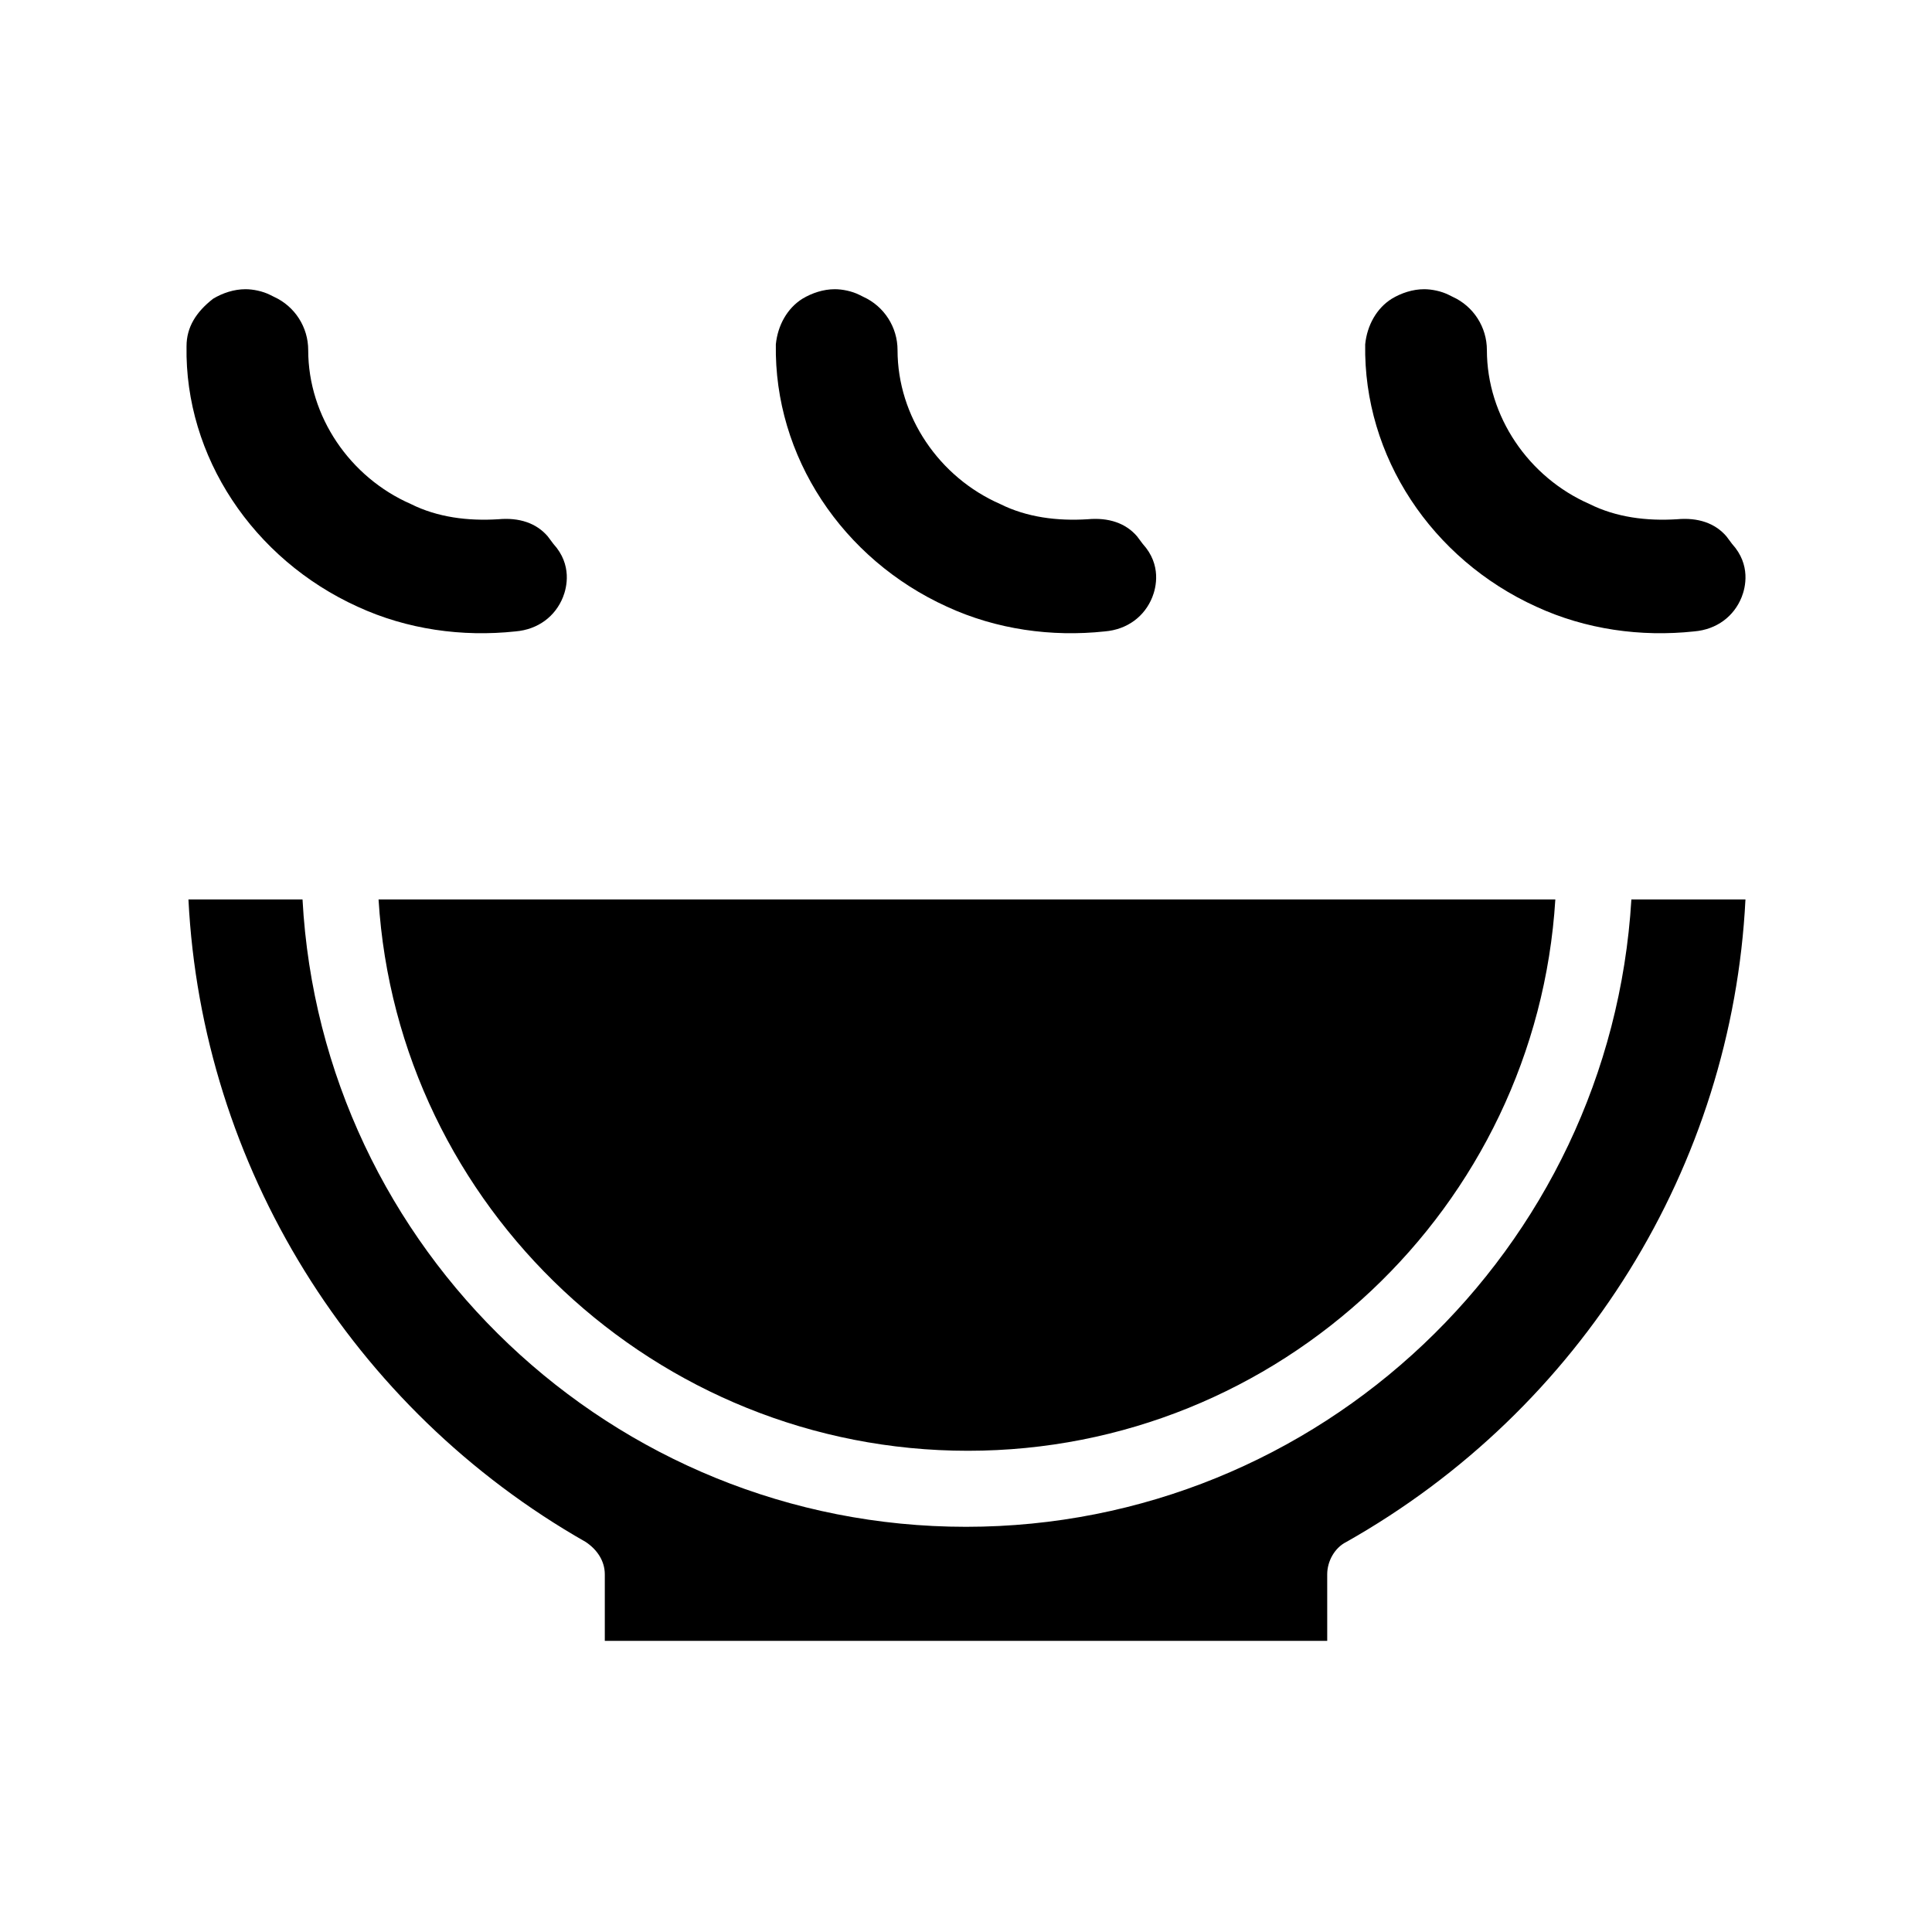 <?xml version="1.0" encoding="UTF-8"?>
<!-- Uploaded to: SVG Repo, www.svgrepo.com, Generator: SVG Repo Mixer Tools -->
<svg fill="#000000" width="800px" height="800px" version="1.1" viewBox="144 144 512 512" xmlns="http://www.w3.org/2000/svg">
 <path d="m244.32 382.36h311.86c-5.039 81.617-73.051 146.11-155.68 146.11s-151.14-64.488-156.18-146.11zm155.68 166.26c-93.707 0-170.79-73.555-175.83-166.26h-30.23c3.527 70.535 43.328 135.02 105.3 170.29 3.023 2.016 5.039 5.039 5.039 8.566v17.633h191.45l-0.004-17.633c0-3.527 2.016-7.055 5.039-8.566 62.473-35.266 102.27-99.754 105.8-170.29h-30.23c-5.539 92.703-82.621 166.26-176.33 166.26zm-161.22-243.84c13.098 6.047 27.711 8.062 41.816 6.551 6.047-0.504 10.578-4.031 12.594-9.07 1.008-2.519 2.519-8.566-2.519-14.105l-1.512-2.016c-3.023-3.527-7.559-5.039-13.098-4.535-8.062 0.504-16.121-0.504-23.176-4.031-16.121-7.055-27.207-23.176-27.207-40.809 0-6.047-3.527-11.586-9.07-14.105l-1.008-0.504c-2.016-1.008-4.535-1.512-6.551-1.512-3.023 0-6.047 1.008-8.566 2.519-4.527 3.527-7.047 7.559-7.047 12.598-0.504 29.219 17.633 56.426 45.344 69.02zm312.36 0c13.098 6.047 27.711 8.062 41.816 6.551 6.047-0.504 10.578-4.031 12.594-9.07 1.008-2.519 2.519-8.566-2.519-14.105l-1.508-2.016c-3.023-3.527-7.559-5.039-13.098-4.535-8.062 0.504-16.121-0.504-23.176-4.031-16.121-7.055-27.207-23.176-27.207-40.809 0-6.047-3.527-11.586-9.07-14.105l-1.008-0.504c-2.016-1.008-4.535-1.512-6.551-1.512-3.023 0-6.047 1.008-8.566 2.519-4.031 2.519-6.551 7.055-7.055 12.09-0.5 29.727 17.641 56.934 45.348 69.527zm-156.18 0c13.098 6.047 27.711 8.062 41.816 6.551 6.047-0.504 10.578-4.031 12.594-9.07 1.008-2.519 2.519-8.566-2.519-14.105l-1.512-2.016c-3.023-3.527-7.559-5.039-13.098-4.535-8.062 0.504-16.121-0.504-23.176-4.031-16.121-7.055-27.207-23.176-27.207-40.809 0-6.047-3.527-11.586-9.07-14.105l-1.008-0.504c-2.016-1.008-4.535-1.512-6.551-1.512-3.023 0-6.047 1.008-8.566 2.519-4.031 2.519-6.551 7.055-7.055 12.09-0.496 29.727 17.641 56.934 45.352 69.527z"/>
</svg>
